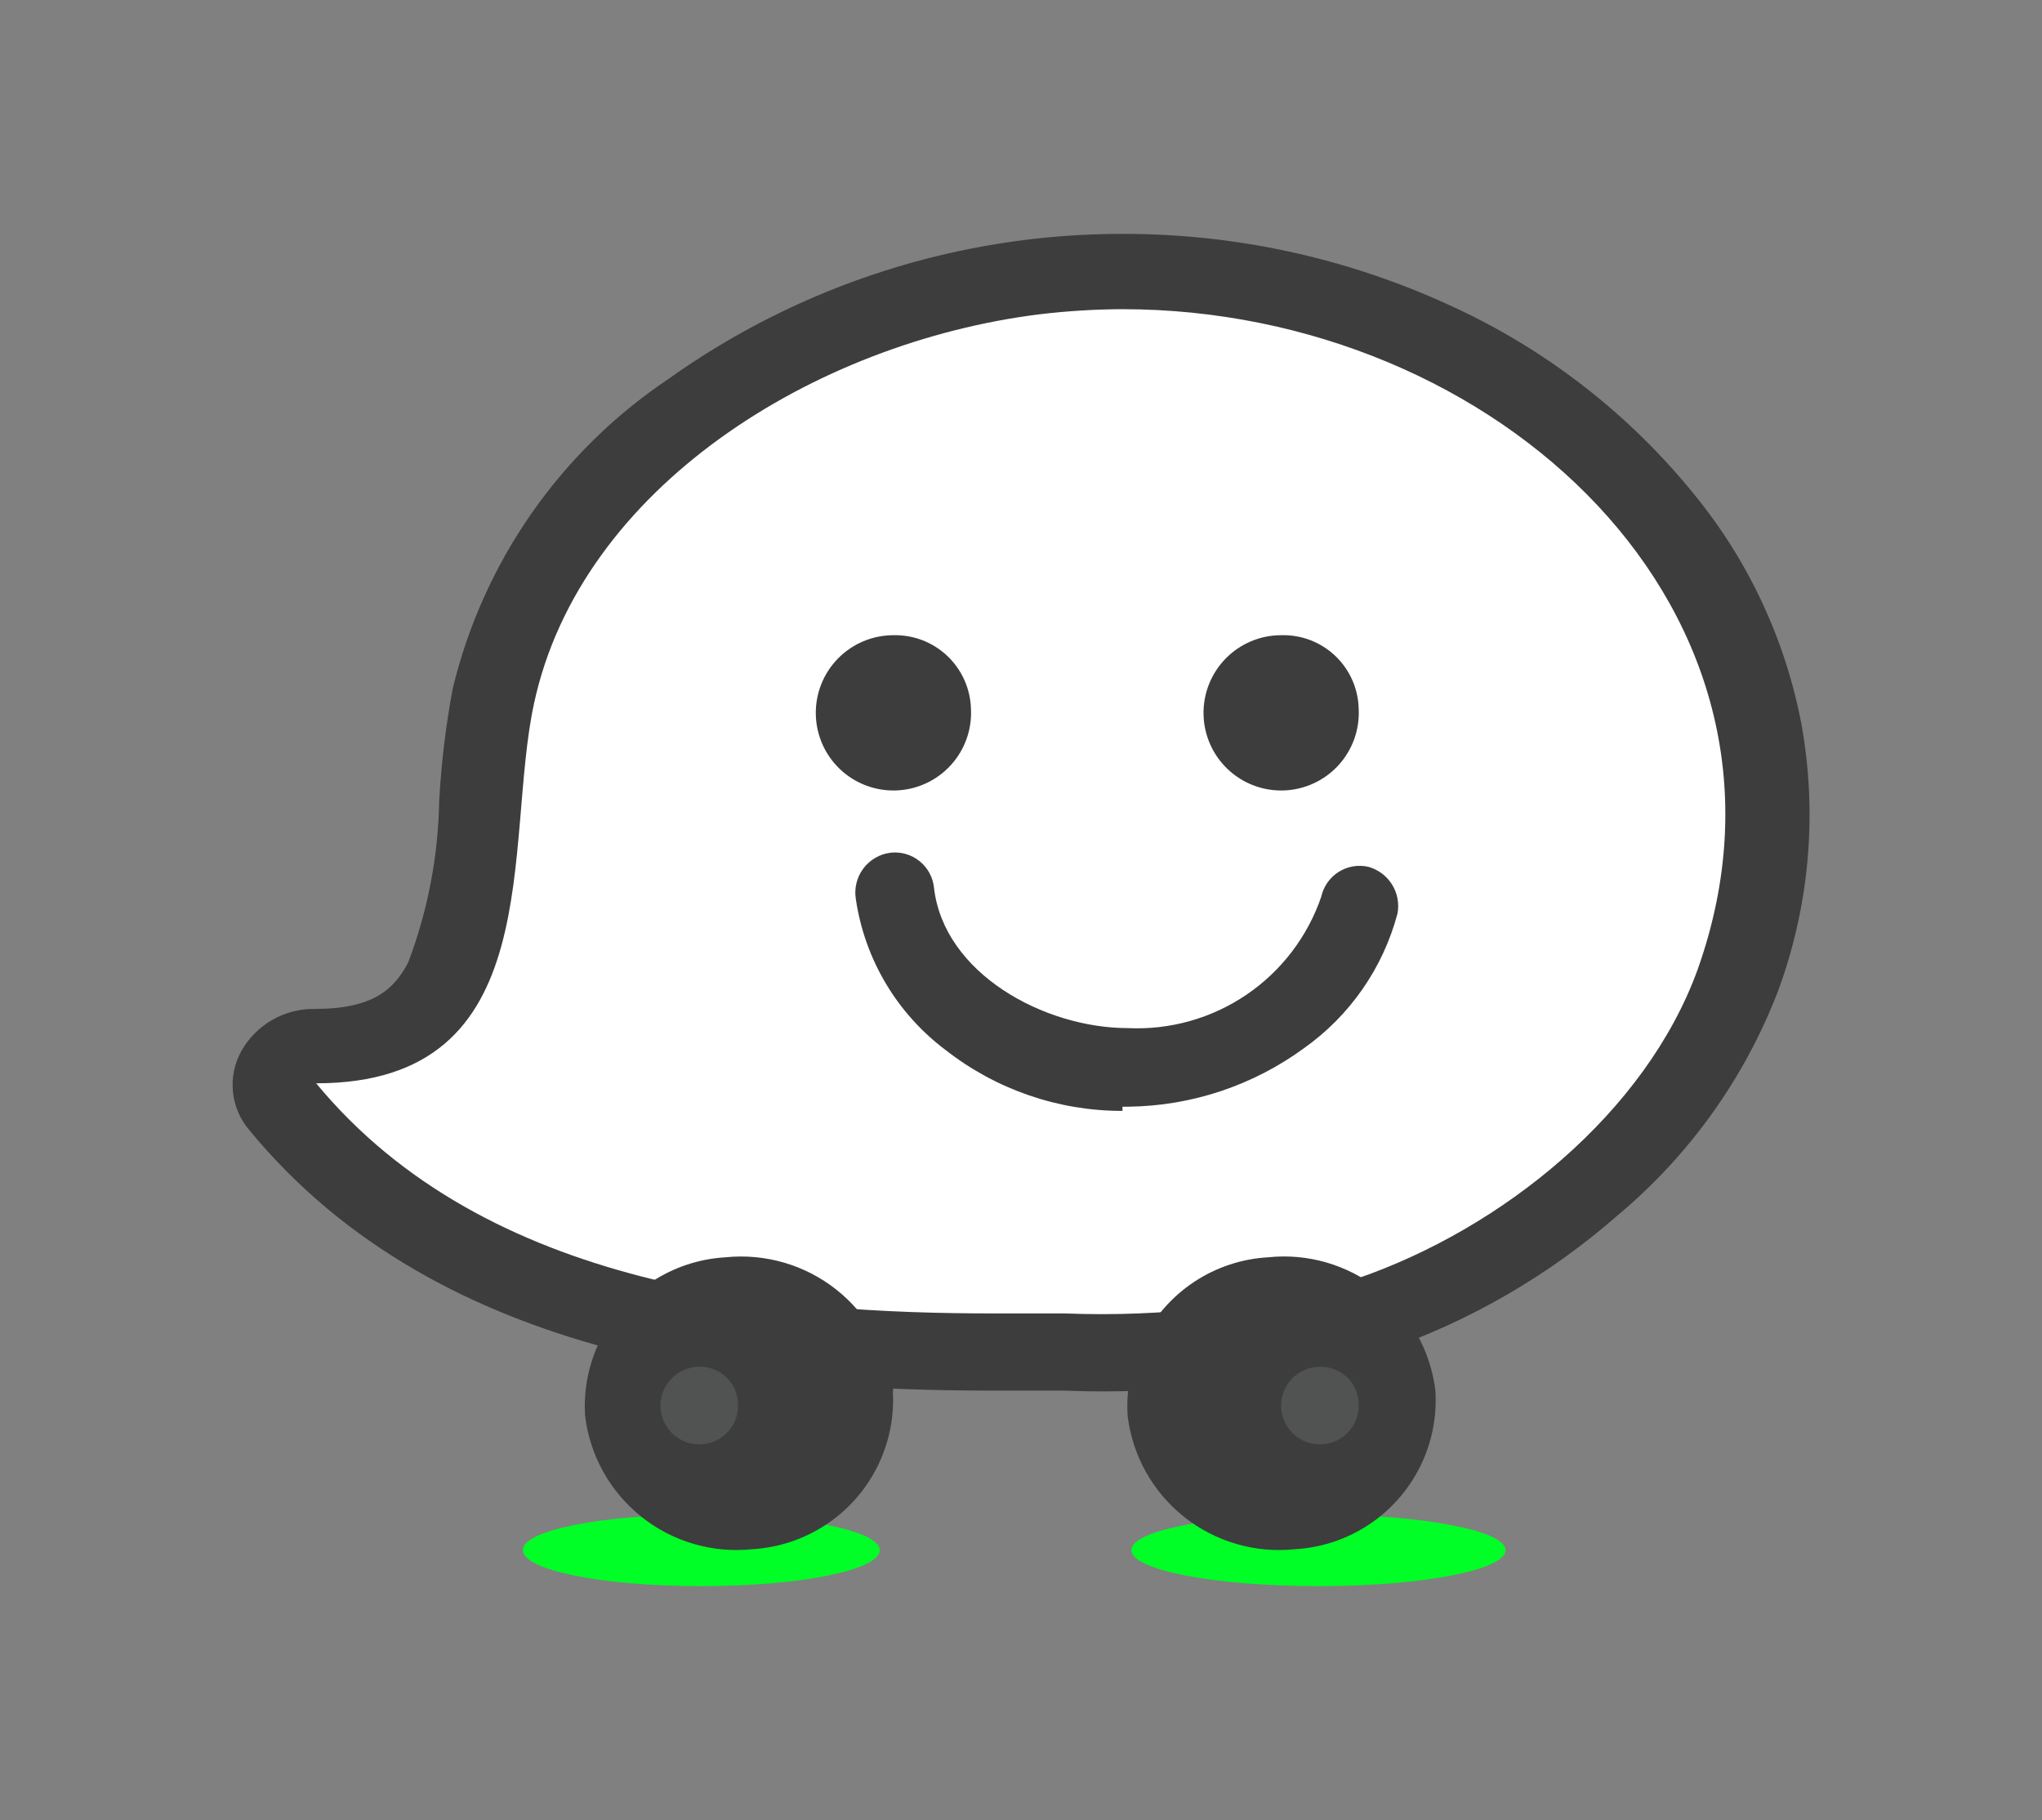 <svg xmlns="http://www.w3.org/2000/svg" xmlns:xlink="http://www.w3.org/1999/xlink" viewBox="0 0 43.66 38.91"><rect x="0" y="0" width="43.66" height="38.91" fill="#808080" stroke="none"/><defs><style>.cls-1{fill:none;clip-rule:evenodd;}.cls-2{clip-path:url(#clip-path);}.cls-3{fill:#00ff26;}.cls-4{clip-path:url(#clip-path-2);}.cls-5{clip-path:url(#clip-path-3);}.cls-6{fill:#fff;}.cls-7{clip-path:url(#clip-path-4);}.cls-8{fill:#3d3d3d;}.cls-9{clip-path:url(#clip-path-5);}.cls-10{clip-path:url(#clip-path-6);}.cls-11{fill:#515252;}.cls-12{clip-path:url(#clip-path-7);}.cls-13{clip-path:url(#clip-path-8);}.cls-14{clip-path:url(#clip-path-9);}.cls-15{clip-path:url(#clip-path-10);}.cls-16{clip-path:url(#clip-path-11);}</style><clipPath id="clip-path" transform="translate(5 5)"><path class="cls-1" d="M27.19,28.14c0,.43-1.8.77-4,.77s-4-.34-4-.77,1.79-.76,4-.76,4,.34,4,.76"/></clipPath><clipPath id="clip-path-2" transform="translate(5 5)"><path class="cls-1" d="M13.81,28.14c0,.43-1.71.77-3.82.77s-3.81-.34-3.81-.77,1.71-.76,3.81-.76,3.82.34,3.82.76"/></clipPath><clipPath id="clip-path-3" transform="translate(5 5)"><path class="cls-1" d="M17.28.88A16.19,16.19,0,0,0,9.9,3.74,10.48,10.48,0,0,0,5.56,10a19.86,19.86,0,0,0-.29,2.35c-.26,3.26-.64,5.24-3.55,5.24a.9.9,0,0,0-.8.46.76.76,0,0,0,.09.85c3.93,4.79,10.68,5.34,15.41,5.34H18a20.71,20.71,0,0,0,6.62-.81,12.9,12.9,0,0,0,7.94-7.24A10.21,10.21,0,0,0,30.86,6.1,15.06,15.06,0,0,0,19.2.76a15.35,15.35,0,0,0-1.92.12"/></clipPath><clipPath id="clip-path-4" transform="translate(5 5)"><path class="cls-1" d="M19,0A16.71,16.71,0,0,0,9.28,3.11a11.1,11.1,0,0,0-4.6,6.61,18.68,18.68,0,0,0-.29,2.41,10.21,10.21,0,0,1-.66,3.44c-.3.58-.75,1-2,1a1.77,1.77,0,0,0-1.57.9,1.49,1.49,0,0,0,.17,1.69c4.11,5,11,5.57,15.9,5.57h1.51a21.2,21.2,0,0,0,6.85-.85,15,15,0,0,0,5-2.9A11.74,11.74,0,0,0,33,16.23a10.88,10.88,0,0,0,.52-5.73,11,11,0,0,0-2.28-4.91,14.39,14.39,0,0,0-5.28-4.08A16.66,16.66,0,0,0,19,0m0,1.61c8,0,15,6.5,12.3,14.11-1.11,3.07-4.18,5.55-7.3,6.62a20,20,0,0,1-6.23.74H16.26c-4.56,0-10.85-.5-14.5-4.92,5,0,4-5.1,4.66-8.13,1-4.61,6-7.71,10.8-8.31A15.46,15.46,0,0,1,19,1.61"/></clipPath><clipPath id="clip-path-5" transform="translate(5 5)"><path class="cls-1" d="M14.09,24.73a3.2,3.2,0,0,1-3,3.39,3.26,3.26,0,0,1-3.58-2.85,3.19,3.19,0,0,1,3-3.39,3.28,3.28,0,0,1,3.59,2.85"/></clipPath><clipPath id="clip-path-6" transform="translate(5 5)"><path class="cls-1" d="M10.78,25a.83.83,0,1,1-.83-.78.81.81,0,0,1,.83.78"/></clipPath><clipPath id="clip-path-7" transform="translate(5 5)"><path class="cls-1" d="M25.69,24.73a3.19,3.19,0,0,1-3,3.39,3.26,3.26,0,0,1-3.58-2.85,3.19,3.19,0,0,1,3-3.39,3.26,3.26,0,0,1,3.58,2.85"/></clipPath><clipPath id="clip-path-8" transform="translate(5 5)"><path class="cls-1" d="M24.05,25a.83.83,0,1,1-.83-.78.81.81,0,0,1,.83.78"/></clipPath><clipPath id="clip-path-9" transform="translate(5 5)"><path class="cls-1" d="M15.76,10.15A1.66,1.66,0,1,1,14.1,8.58a1.62,1.62,0,0,1,1.66,1.57"/></clipPath><clipPath id="clip-path-10" transform="translate(5 5)"><path class="cls-1" d="M24.05,10.15a1.66,1.66,0,1,1-1.66-1.57,1.61,1.61,0,0,1,1.66,1.57"/></clipPath><clipPath id="clip-path-11" transform="translate(5 5)"><path class="cls-1" d="M19,18.75a6.12,6.12,0,0,1-3.78-1.3,4.93,4.93,0,0,1-1.92-3.22.86.86,0,0,1,.74-1,.84.84,0,0,1,.93.75c.21,1.83,2.35,3,4.15,3a4.16,4.16,0,0,0,4.13-2.81.84.84,0,0,1,1-.64.87.87,0,0,1,.63,1,5.15,5.15,0,0,1-2,2.88,6.49,6.49,0,0,1-3.75,1.25H19"/></clipPath></defs><title>waze</title><g id="Layer_2" data-name="Layer 2"><g id="Capa_1" data-name="Capa 1"><g class="cls-2"><rect class="cls-3" x="19.17" y="27.38" width="18.02" height="11.53"/></g><g class="cls-4"><rect class="cls-3" x="6.18" y="27.38" width="17.64" height="11.53"/></g><g class="cls-5"><rect class="cls-6" x="0.83" y="0.76" width="42.34" height="33.46"/></g><g class="cls-7"><rect class="cls-8" width="43.66" height="34.7"/></g><g class="cls-9"><rect class="cls-8" x="7.46" y="21.87" width="16.63" height="16.25"/></g><g class="cls-10"><rect class="cls-11" x="9.12" y="24.22" width="11.66" height="11.56"/></g><g class="cls-12"><rect class="cls-8" x="19.07" y="21.87" width="16.63" height="16.25"/></g><g class="cls-13"><rect class="cls-11" x="22.39" y="24.22" width="11.66" height="11.56"/></g><g class="cls-14"><rect class="cls-8" x="12.44" y="8.58" width="13.32" height="13.13"/></g><g class="cls-15"><rect class="cls-8" x="20.73" y="8.58" width="13.32" height="13.13"/></g><g class="cls-16"><rect class="cls-8" x="13.27" y="13.27" width="21.61" height="15.47"/></g></g></g></svg>